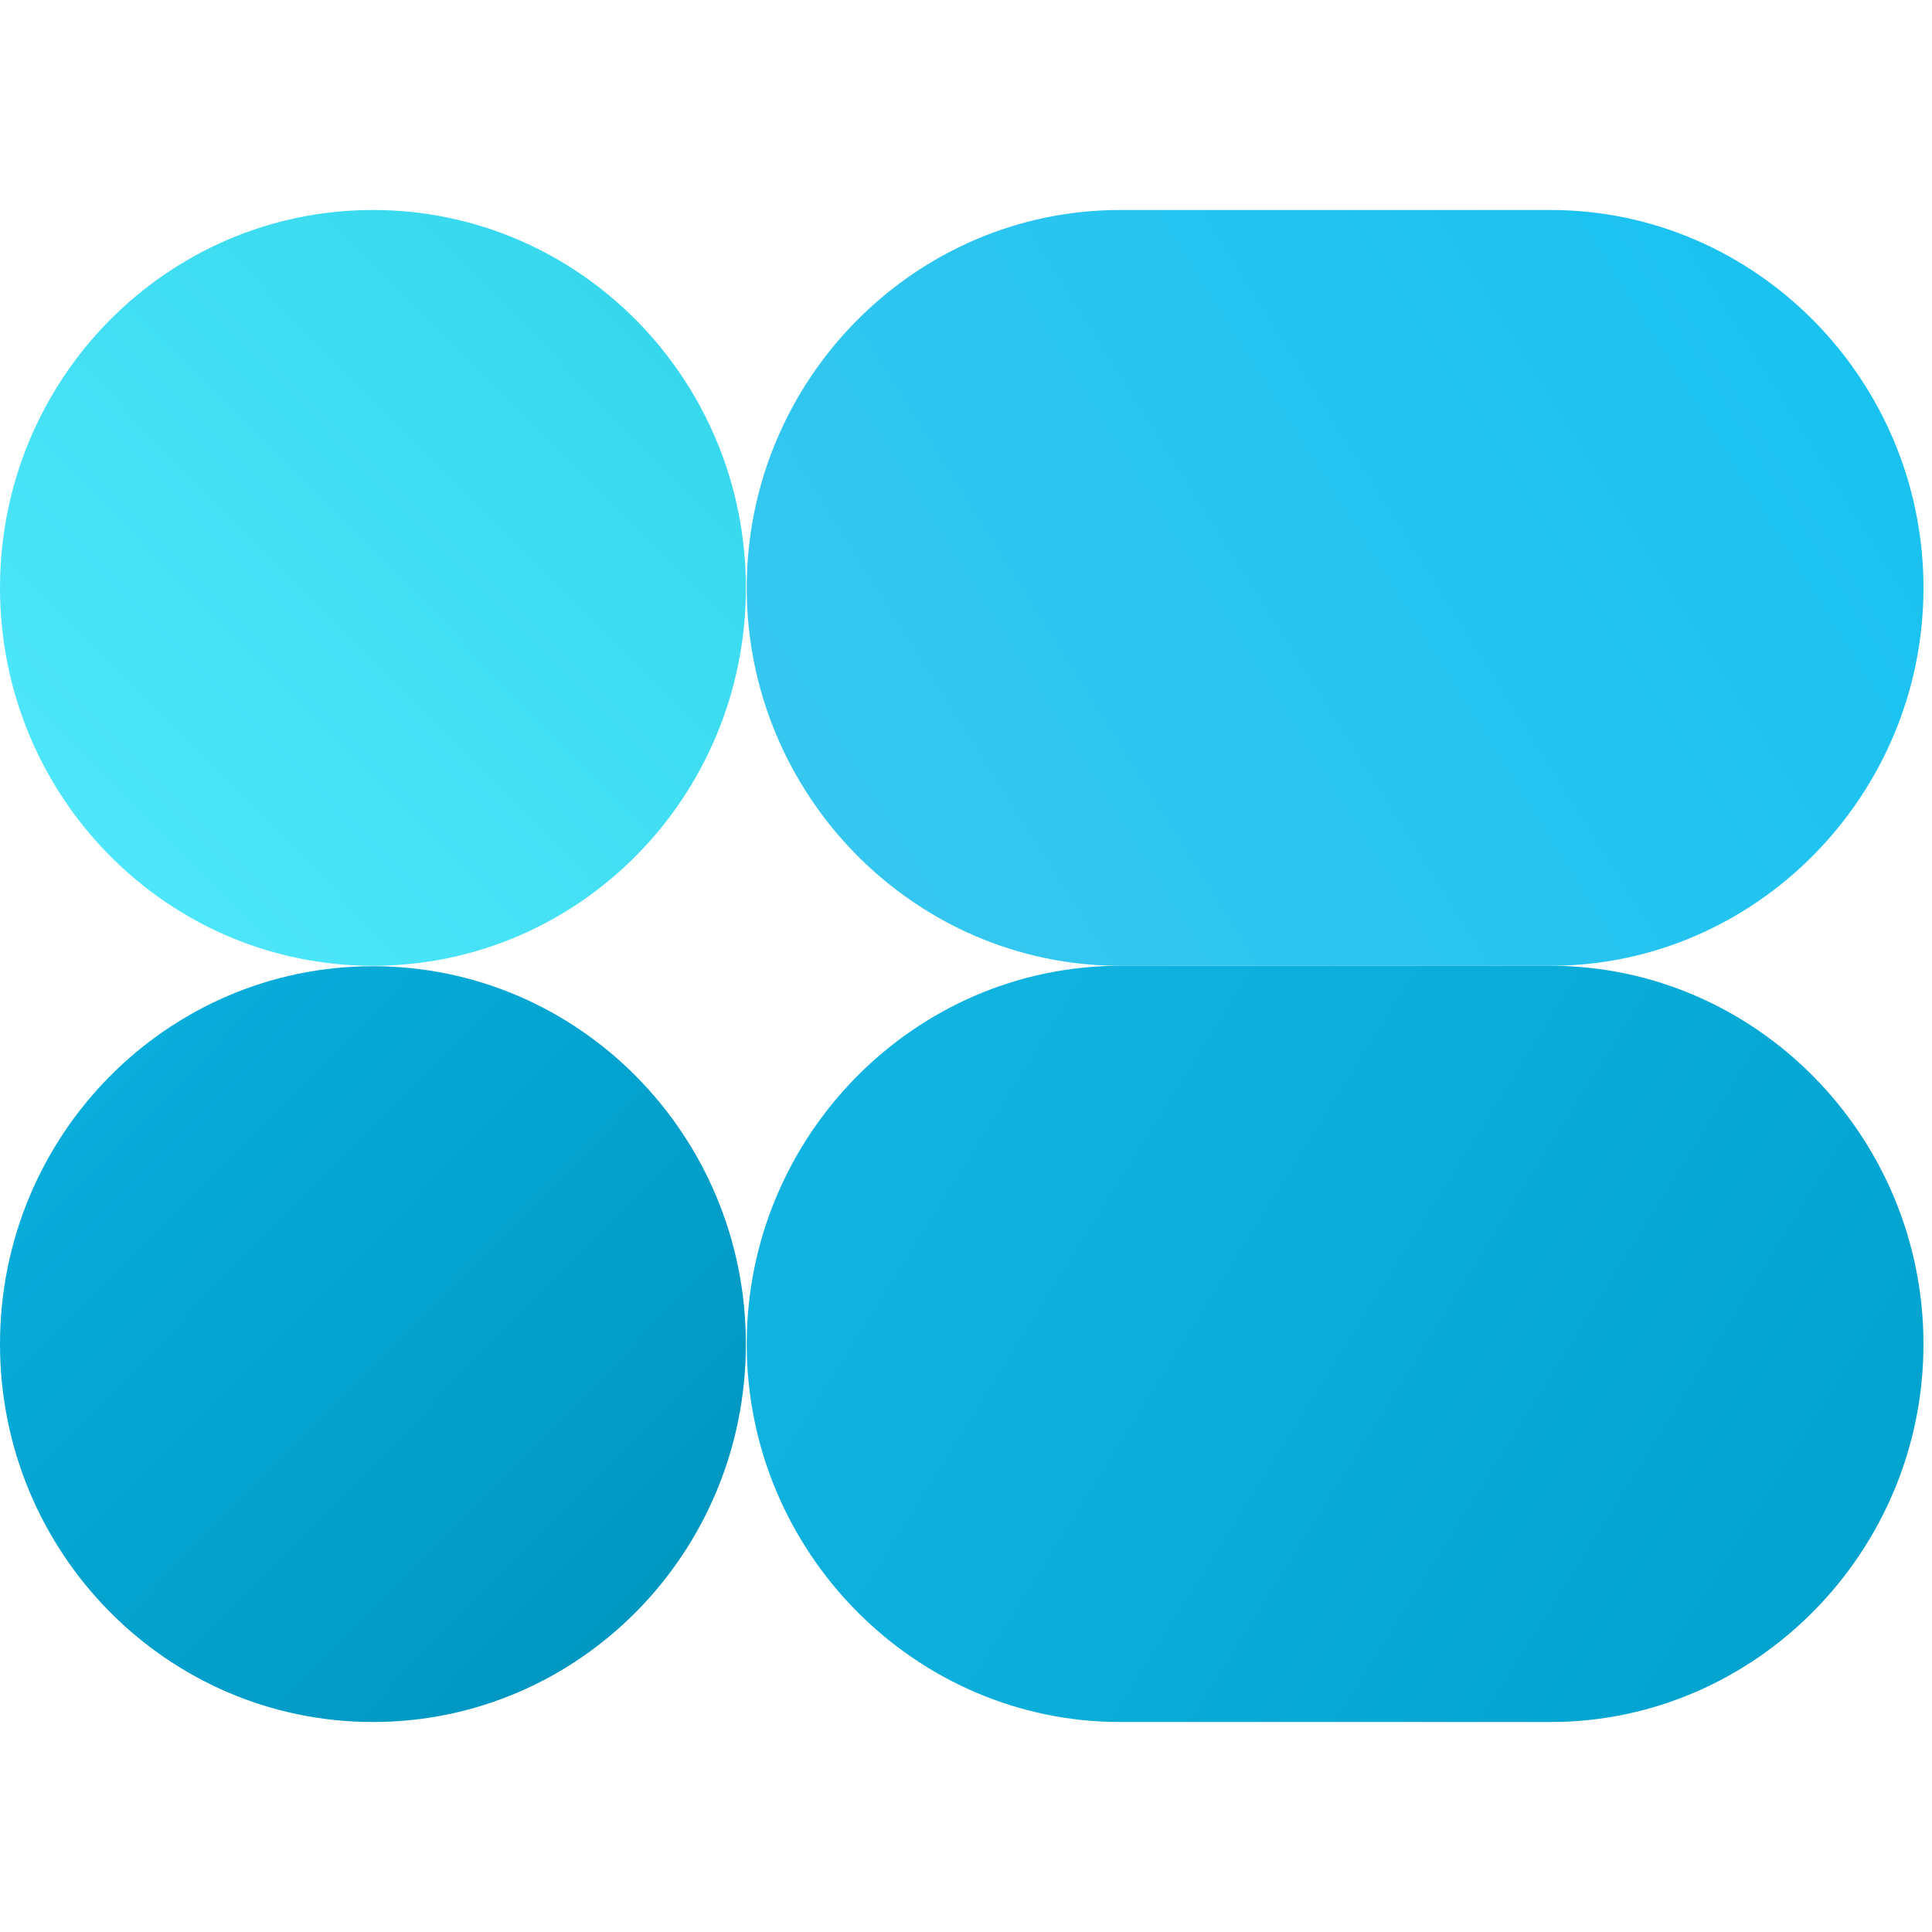 <svg width="120" height="120"
     viewBox="0 0 46 36"
     preserveAspectRatio="xMidYMid meet"
     fill="none"
     xmlns="http://www.w3.org/2000/svg">

<path fill-rule="evenodd" clip-rule="evenodd" d="M45.797 8.997C45.797 4.043 41.797 0 36.918 0H26.669C21.779 0 17.779 4.043 17.779 8.997C17.779 13.942 21.779 17.995 26.669 17.995H36.918C41.797 17.995 45.797 13.942 45.797 8.997Z" fill="url(#paint0_linear)"/>

<path d="M8.88 17.995C13.784 17.995 17.759 13.967 17.759 8.997C17.759 4.028 13.784 0 8.88 0C3.976 0 0 4.028 0 8.997C0 13.967 3.976 17.995 8.88 17.995Z" fill="url(#paint1_linear)"/>

<path fill-rule="evenodd" clip-rule="evenodd" d="M17.779 27.003C17.779 22.048 21.779 17.995 26.669 17.995H36.918C41.797 17.995 45.797 22.048 45.797 27.003C45.797 31.947 41.797 36 36.918 36H26.669C21.779 36 17.779 31.947 17.779 27.003Z" fill="url(#paint2_linear)"/>

<path d="M8.88 36C13.784 36 17.759 31.971 17.759 27.002C17.759 22.033 13.784 18.005 8.88 18.005C3.976 18.005 0 22.033 0 27.002C0 31.971 3.976 36 8.88 36Z" fill="url(#paint3_linear)"/>

<defs>
  <linearGradient id="paint0_linear" x1="21.285" y1="15.739" x2="42.729" y2="2.324" gradientUnits="userSpaceOnUse">
    <stop stop-color="#35C7F0"/>
    <stop offset="1" stop-color="#1AC2F0"/>
  </linearGradient>

  <linearGradient id="paint1_linear" x1="15.152" y1="2.62" x2="2.424" y2="15.181" gradientUnits="userSpaceOnUse">
    <stop stop-color="#37D8ED"/>
    <stop offset="1" stop-color="#4DE6FA"/>
  </linearGradient>

  <linearGradient id="paint2_linear" x1="21.484" y1="20.375" x2="42.733" y2="33.668" gradientUnits="userSpaceOnUse">
    <stop stop-color="#11B4E1"/>
    <stop offset="1" stop-color="#02A3CF"/>
  </linearGradient>

  <linearGradient id="paint3_linear" x1="15.156" y1="33.37" x2="2.428" y2="20.809" gradientUnits="userSpaceOnUse">
    <stop stop-color="#0097C1"/>
    <stop offset="1" stop-color="#08ADDB"/>
  </linearGradient>
</defs>
</svg>
